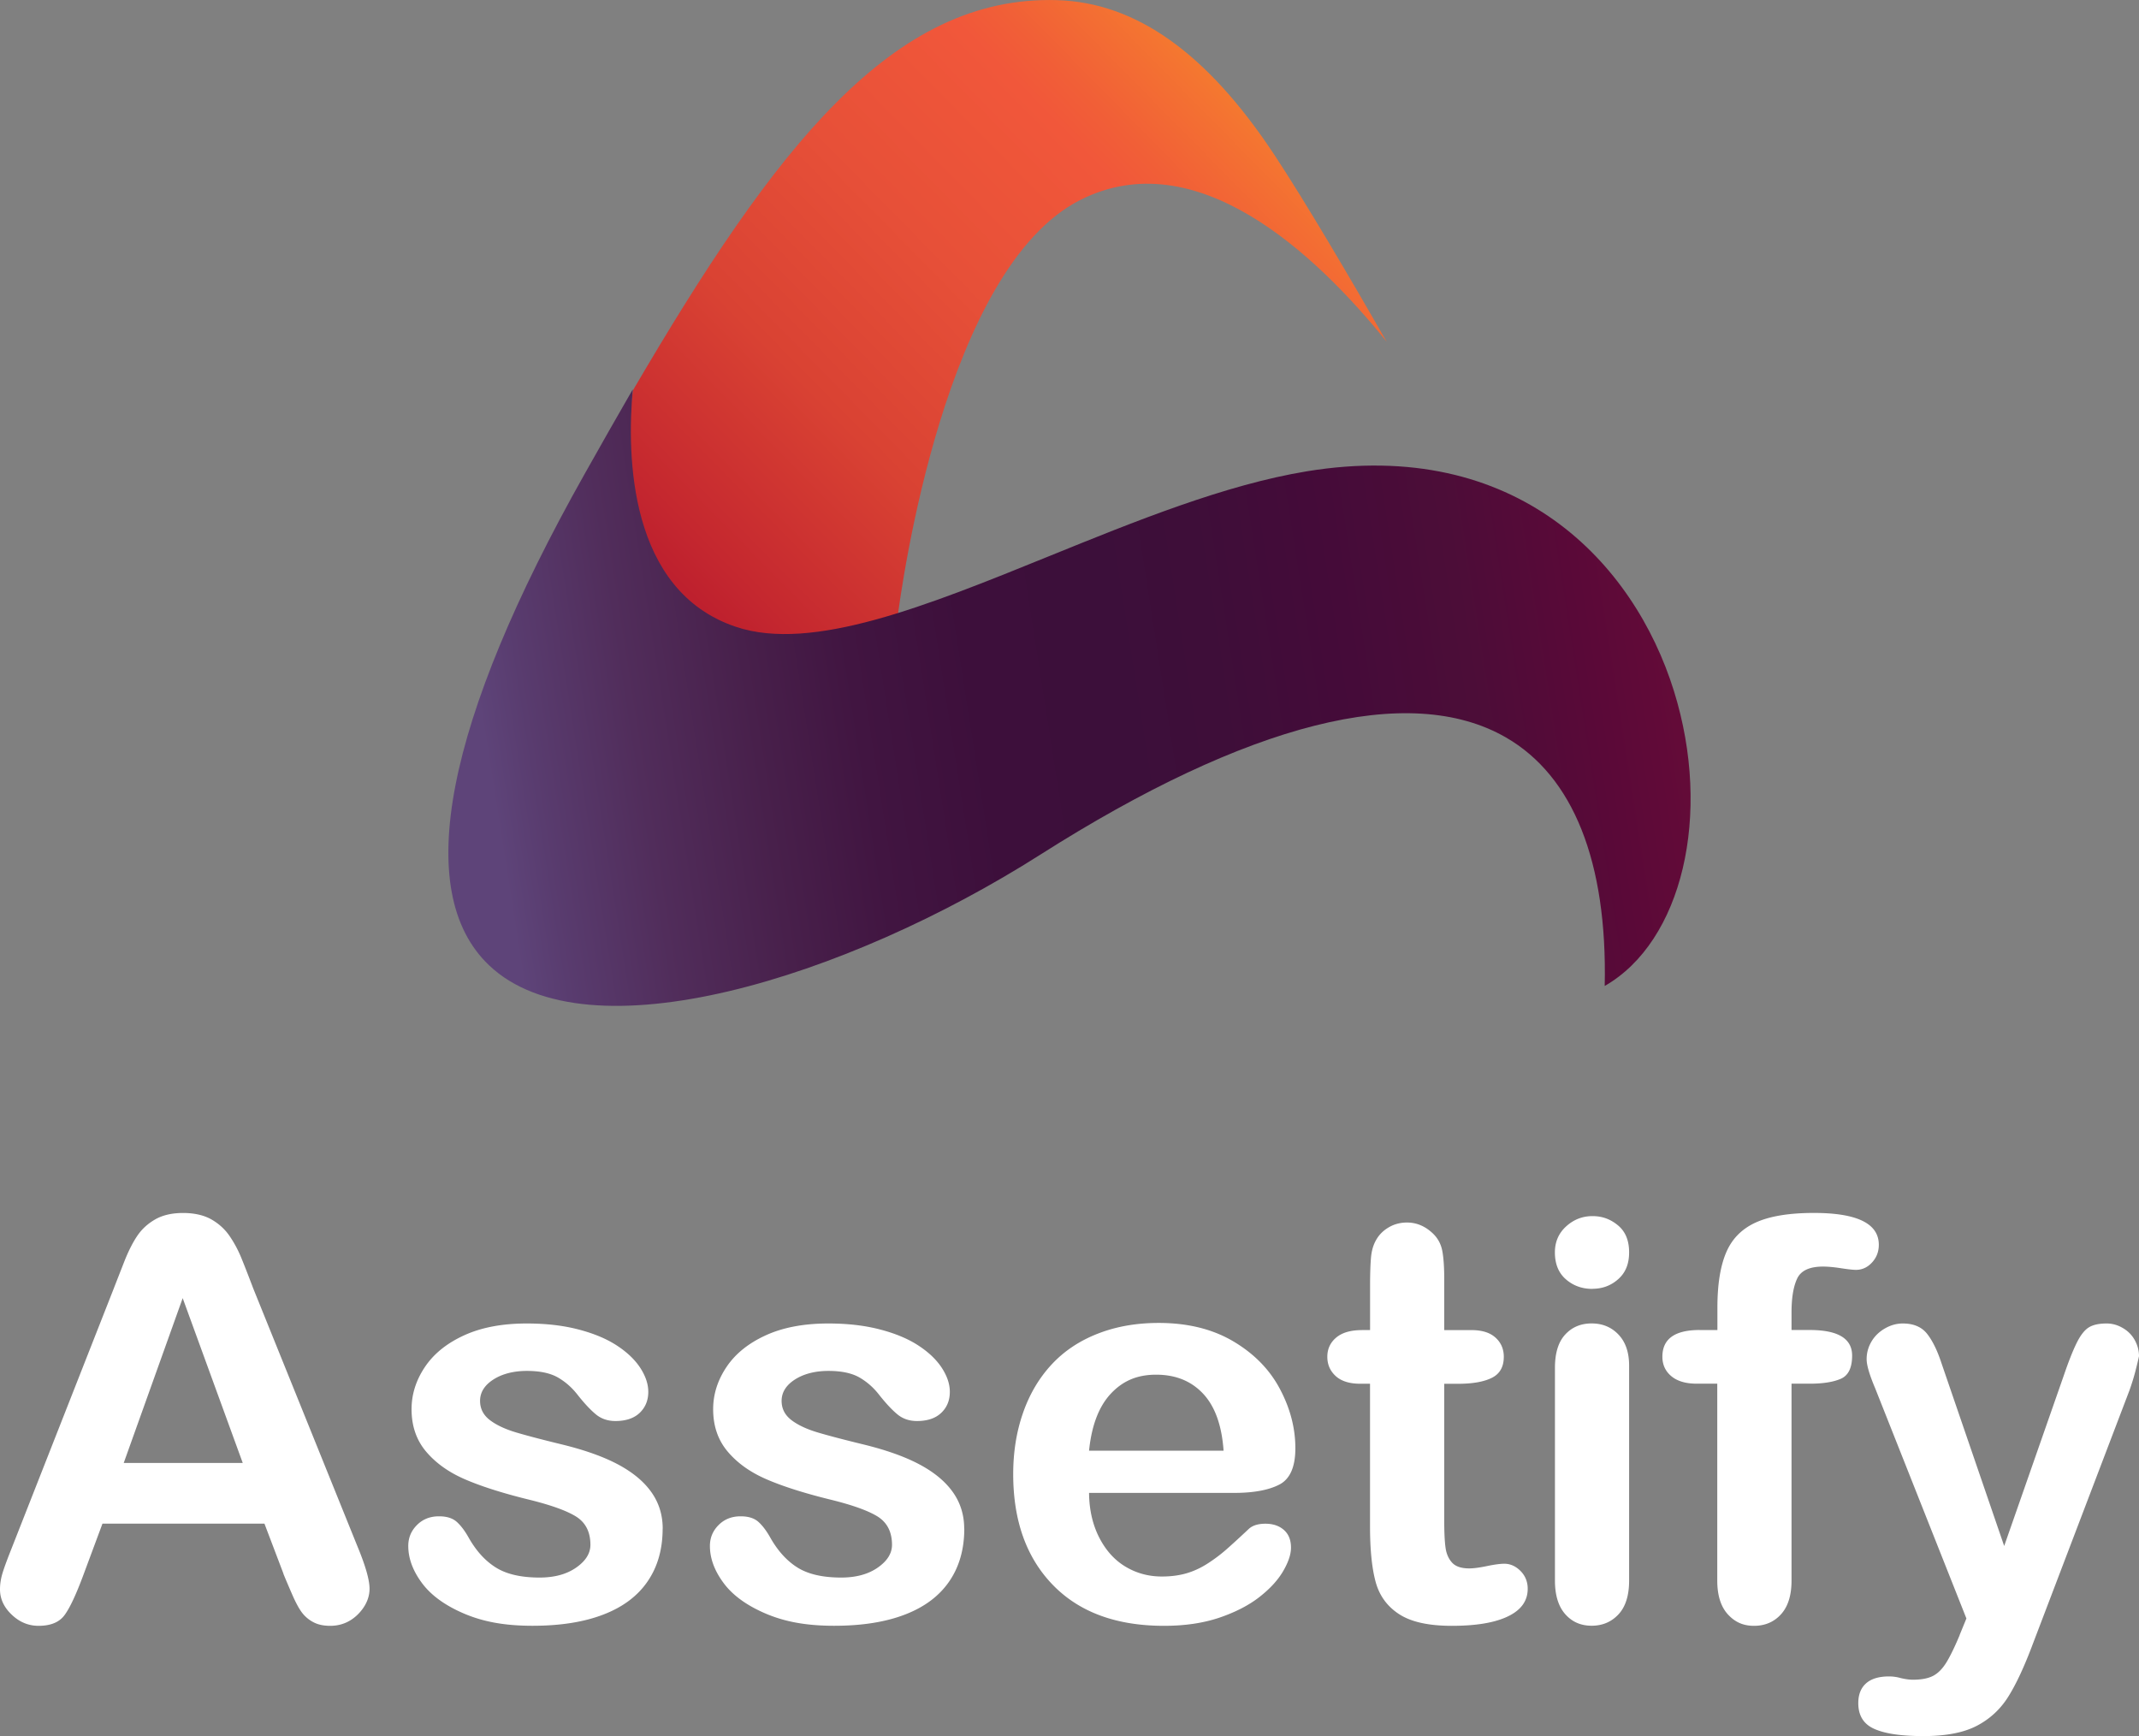 <svg xmlns="http://www.w3.org/2000/svg" viewBox="0 0 430.29 349.25"><rect x="0" y="0" width="430.29" height="349.25" fill="#808080" stroke="none"/><defs><linearGradient id="a" x1="143.01" x2="265.86" y1="227.27" y2="348.14" gradientTransform="matrix(1 0 0 -1 0 351.25)" gradientUnits="userSpaceOnUse"><stop offset="0" stop-color="#be202e"/><stop offset=".06" stop-color="#c5282f"/><stop offset=".27" stop-color="#d94233"/><stop offset=".49" stop-color="#e75038"/><stop offset=".69" stop-color="#f1573a"/><stop offset=".74" stop-color="#f15f37"/><stop offset=".84" stop-color="#f47431"/><stop offset=".97" stop-color="#f79421"/><stop offset=".97" stop-color="#f89521"/></linearGradient><linearGradient id="b" x1="383.56" x2="86.99" y1="237.72" y2="191.3" gradientTransform="matrix(1 0 0 -1 0 351.25)" gradientUnits="userSpaceOnUse"><stop offset="0" stop-color="#851537"/><stop offset=".04" stop-color="#7d1237"/><stop offset=".13" stop-color="#6a0c38"/><stop offset=".22" stop-color="#5a0938"/><stop offset=".3" stop-color="#4c0d38"/><stop offset=".39" stop-color="#440b39"/><stop offset=".47" stop-color="#3e0e39"/><stop offset=".54" stop-color="#3c0f3a"/><stop offset=".63" stop-color="#3d0f3b"/><stop offset=".71" stop-color="#411541"/><stop offset=".78" stop-color="#48204b"/><stop offset=".86" stop-color="#512d5b"/><stop offset=".93" stop-color="#593c6f"/><stop offset=".96" stop-color="#5e4479"/></linearGradient></defs><g data-name="Layer_1"><path d="M145.96 129.07c8.92 2.97 20.94.65 34.46-3.86.99-7.92 9.73-71.23 36.89-84.98 23.21-11.74 47.19 10.58 61.65 28.53-7.26-12.66-16.42-28.27-22.66-37.7C242.8 10.66 228.53.51 212.68.03 179.55-1 155.92 29.66 127.34 78.49c-1.3 8.44-5.01 42.69 18.62 50.58Z" style="fill:url(#a)"/><path d="M336.74 139.02c-8.05-25.89-31.68-51.09-73.8-44.22-16.48 2.7-34.5 10.02-51.94 17.1-24.47 9.94-47.59 19.32-62.92 14.21-21.66-7.23-21.99-34.53-20.79-47.78-3.17 5.48-6.4 11.17-9.71 17.06-28.08 49.86-34.72 84.02-19.21 98.78 19.75 18.8 71.87 2.57 110.88-22.23 41.87-26.61 74.26-34.77 93.66-23.61 13.58 7.81 20.45 25.09 19.9 50.01 15.54-8.89 21.68-34.41 13.93-59.32Z" style="fill:url(#b)"/><path d="m57.03 316.59-3.83-10.08H20.61l-3.83 10.3c-1.49 4.02-2.77 6.73-3.83 8.14-1.06 1.41-2.79 2.11-5.19 2.11-2.04 0-3.85-.75-5.41-2.25C.78 323.32 0 321.62 0 319.72c0-1.1.18-2.23.55-3.4.36-1.17.97-2.79 1.8-4.88l20.5-52.15c.58-1.5 1.29-3.3 2.11-5.4.82-2.1 1.69-3.84 2.62-5.23.93-1.39 2.15-2.51 3.66-3.37 1.51-.86 3.38-1.28 5.6-1.28s4.15.43 5.66 1.28c1.51.86 2.73 1.97 3.66 3.32.93 1.35 1.71 2.8 2.35 4.35.64 1.56 1.45 3.63 2.43 6.22l20.94 51.83c1.64 3.94 2.46 6.81 2.46 8.6s-.78 3.57-2.32 5.12c-1.55 1.55-3.42 2.33-5.6 2.33-1.28 0-2.37-.22-3.28-.68a6.845 6.845 0 0 1-2.3-1.86c-.62-.79-1.28-1.99-2-3.62-.71-1.63-1.32-3.06-1.83-4.3Zm-32.15-22.3h23.95l-12.08-33.15-11.86 33.15ZM133.3 307.5c0 4.13-1 7.66-3.01 10.6-2 2.94-4.96 5.17-8.88 6.68-3.92 1.52-8.68 2.27-14.3 2.27s-9.95-.82-13.78-2.46c-3.83-1.64-6.65-3.7-8.47-6.17-1.82-2.46-2.73-4.94-2.73-7.42 0-1.65.58-3.05 1.75-4.22s2.64-1.75 4.43-1.75c1.57 0 2.77.38 3.61 1.15.84.77 1.64 1.84 2.41 3.23 1.53 2.67 3.36 4.66 5.5 5.97 2.13 1.31 5.04 1.97 8.72 1.97 2.99 0 5.44-.67 7.35-2 1.91-1.33 2.87-2.86 2.87-4.58 0-2.63-.99-4.54-2.98-5.75s-5.26-2.35-9.81-3.45c-5.14-1.28-9.32-2.62-12.55-4.03-3.23-1.41-5.8-3.26-7.74-5.56-1.93-2.3-2.9-5.13-2.9-8.49 0-2.99.89-5.82 2.68-8.49s4.42-4.79 7.9-6.38c3.48-1.59 7.68-2.38 12.6-2.38 3.86 0 7.34.4 10.42 1.21 3.08.8 5.65 1.88 7.71 3.23 2.06 1.35 3.63 2.85 4.7 4.49 1.07 1.65 1.61 3.25 1.61 4.82 0 1.72-.58 3.12-1.72 4.22-1.15 1.1-2.78 1.65-4.89 1.65-1.53 0-2.83-.44-3.91-1.32-1.07-.88-2.31-2.19-3.69-3.94-1.13-1.46-2.46-2.63-3.99-3.51-1.53-.87-3.61-1.31-6.23-1.31s-4.94.58-6.73 1.73-2.68 2.59-2.68 4.3c0 1.57.66 2.85 1.97 3.86 1.31 1 3.08 1.83 5.3 2.49 2.22.66 5.28 1.46 9.19 2.41 4.63 1.13 8.41 2.48 11.34 4.05 2.93 1.57 5.16 3.42 6.67 5.56 1.51 2.14 2.27 4.58 2.27 7.32Zm60.68 0c0 4.13-1 7.66-3.01 10.6-2.01 2.94-4.97 5.17-8.89 6.68-3.92 1.52-8.68 2.27-14.29 2.27s-9.95-.82-13.78-2.46c-3.83-1.64-6.65-3.7-8.47-6.17-1.82-2.46-2.73-4.94-2.73-7.42 0-1.65.58-3.05 1.75-4.22s2.64-1.75 4.43-1.75c1.57 0 2.77.38 3.61 1.15.84.77 1.64 1.84 2.41 3.23 1.53 2.67 3.36 4.66 5.49 5.97 2.13 1.31 5.04 1.97 8.72 1.97 2.99 0 5.44-.67 7.35-2 1.91-1.33 2.87-2.86 2.87-4.58 0-2.63-1-4.54-2.98-5.75-1.99-1.21-5.26-2.35-9.81-3.45-5.14-1.28-9.32-2.62-12.55-4.03-3.23-1.41-5.81-3.26-7.74-5.56-1.93-2.3-2.9-5.13-2.9-8.49 0-2.99.89-5.82 2.68-8.49s4.42-4.79 7.9-6.38c3.48-1.59 7.68-2.38 12.6-2.38 3.86 0 7.34.4 10.41 1.21 3.08.8 5.65 1.88 7.71 3.23 2.06 1.35 3.63 2.85 4.7 4.49 1.07 1.65 1.61 3.25 1.61 4.82 0 1.72-.57 3.12-1.72 4.22-1.15 1.1-2.78 1.65-4.89 1.65-1.53 0-2.84-.44-3.91-1.32-1.07-.88-2.31-2.19-3.69-3.94-1.13-1.46-2.46-2.63-3.99-3.51-1.53-.87-3.61-1.31-6.23-1.31s-4.94.58-6.73 1.73-2.68 2.59-2.68 4.3c0 1.57.66 2.85 1.97 3.86 1.31 1 3.08 1.83 5.3 2.49 2.22.66 5.28 1.46 9.18 2.41 4.63 1.13 8.41 2.48 11.34 4.05 2.93 1.57 5.16 3.42 6.67 5.56 1.51 2.14 2.27 4.58 2.27 7.32Zm54.3-7.18h-29.2c.03 3.4.72 6.39 2.05 8.99 1.33 2.59 3.1 4.55 5.3 5.86 2.21 1.32 4.64 1.97 7.3 1.97 1.79 0 3.42-.21 4.89-.63 1.47-.42 2.9-1.08 4.29-1.97 1.38-.89 2.66-1.85 3.83-2.88 1.16-1.02 2.68-2.41 4.54-4.16.77-.66 1.86-.98 3.28-.98 1.53 0 2.77.42 3.72 1.26.95.84 1.42 2.02 1.42 3.56 0 1.35-.53 2.93-1.59 4.74s-2.65 3.54-4.78 5.2c-2.13 1.66-4.81 3.04-8.04 4.14-3.23 1.09-6.93 1.64-11.13 1.64-9.59 0-17.04-2.74-22.36-8.22s-7.98-12.91-7.98-22.3c0-4.42.65-8.52 1.97-12.3 1.31-3.78 3.23-7.02 5.74-9.73s5.61-4.78 9.3-6.22c3.68-1.44 7.76-2.16 12.25-2.16 5.83 0 10.83 1.23 15.01 3.7 4.17 2.47 7.3 5.65 9.37 9.56 2.08 3.91 3.12 7.89 3.12 11.95 0 3.76-1.08 6.2-3.23 7.31-2.15 1.11-5.18 1.67-9.07 1.67Zm-29.2-8.49h27.06c-.36-5.11-1.74-8.94-4.13-11.48-2.39-2.54-5.53-3.81-9.43-3.81s-6.77 1.29-9.16 3.86c-2.38 2.57-3.83 6.38-4.34 11.42Zm54.89-24.27h1.64v-8.98c0-2.41.07-4.3.19-5.67.13-1.37.48-2.55 1.06-3.53.58-1.02 1.42-1.85 2.52-2.49 1.09-.64 2.31-.96 3.66-.96 1.9 0 3.61.71 5.14 2.14 1.02.95 1.66 2.11 1.94 3.48.27 1.37.41 3.31.41 5.83v10.19H296c2.11 0 3.73.5 4.84 1.51 1.11 1 1.67 2.29 1.67 3.86 0 2.01-.79 3.42-2.38 4.22-1.59.8-3.85 1.21-6.81 1.21h-2.79v27.5c0 2.34.08 4.14.25 5.39.16 1.26.6 2.28 1.31 3.07s1.87 1.18 3.47 1.18c.88 0 2.06-.16 3.56-.47 1.49-.31 2.66-.47 3.5-.47 1.2 0 2.29.49 3.25 1.45.96.97 1.45 2.16 1.45 3.59 0 2.41-1.31 4.26-3.94 5.53-2.62 1.28-6.4 1.92-11.32 1.92-4.67 0-8.2-.78-10.61-2.35s-3.98-3.74-4.73-6.52c-.75-2.78-1.12-6.49-1.12-11.12v-28.71h-1.97c-2.15 0-3.79-.51-4.92-1.53-1.13-1.03-1.7-2.32-1.7-3.89s.59-2.86 1.78-3.86c1.18-1 2.91-1.51 5.17-1.51Zm46.37-8.28c-2.08 0-3.85-.64-5.33-1.92-1.48-1.28-2.22-3.09-2.22-5.43 0-2.12.76-3.86 2.27-5.23 1.51-1.37 3.27-2.06 5.28-2.06s3.64.62 5.14 1.86c1.5 1.24 2.24 3.05 2.24 5.42s-.73 4.1-2.19 5.4c-1.46 1.3-3.19 1.94-5.19 1.94Zm7.38 15.45v43.22c0 2.99-.71 5.26-2.13 6.79s-3.23 2.3-5.41 2.3-3.96-.78-5.33-2.35-2.05-3.82-2.05-6.74v-42.79c0-2.96.68-5.19 2.05-6.68 1.37-1.5 3.14-2.25 5.33-2.25s3.99.75 5.41 2.25 2.13 3.58 2.13 6.25Zm14.21-7.17h3.55v-4.49c0-4.68.59-8.39 1.78-11.15 1.18-2.76 3.19-4.77 6.01-6.03 2.83-1.26 6.7-1.89 11.62-1.89 8.71 0 13.06 2.14 13.06 6.41 0 1.39-.46 2.57-1.37 3.56-.91.99-1.99 1.48-3.23 1.48-.58 0-1.58-.11-3.01-.33-1.42-.22-2.63-.33-3.61-.33-2.7 0-4.43.8-5.19 2.38-.76 1.59-1.15 3.86-1.15 6.82v3.56h3.66c5.69 0 8.53 1.72 8.53 5.15 0 2.45-.76 4-2.27 4.66-1.52.66-3.6.99-6.26.99h-3.66v39.61c0 2.96-.7 5.21-2.11 6.77-1.4 1.55-3.22 2.33-5.44 2.33s-3.87-.78-5.28-2.33c-1.4-1.55-2.11-3.81-2.11-6.77v-39.61h-4.1c-2.22 0-3.93-.5-5.14-1.51-1.2-1-1.8-2.31-1.8-3.92 0-3.58 2.5-5.37 7.49-5.37Zm52.27 61.36 1.37-3.34-18.37-46.35c-1.13-2.67-1.7-4.6-1.7-5.81 0-1.28.33-2.46.98-3.56.65-1.1 1.56-1.97 2.71-2.63 1.15-.66 2.34-.99 3.58-.99 2.15 0 3.77.68 4.87 2.05 1.09 1.37 2.06 3.33 2.9 5.89L403.17 311l11.97-34.24c.95-2.78 1.8-4.95 2.57-6.52.76-1.57 1.58-2.63 2.43-3.18.86-.55 2.07-.82 3.64-.82 1.13 0 2.21.3 3.25.91 1.04.6 1.84 1.41 2.41 2.44.56 1.02.85 2.1.85 3.23-.15.69-.38 1.68-.71 2.96-.33 1.28-.73 2.57-1.2 3.89l-19.46 51.06c-1.68 4.49-3.32 8.02-4.92 10.57-1.6 2.56-3.73 4.52-6.37 5.89-2.65 1.37-6.2 2.05-10.69 2.05s-7.65-.47-9.84-1.42c-2.19-.95-3.28-2.69-3.28-5.21 0-1.71.52-3.04 1.56-3.97 1.04-.93 2.58-1.4 4.62-1.4.8 0 1.59.11 2.35.33.95.22 1.77.33 2.46.33 1.71 0 3.06-.26 4.05-.77.98-.51 1.87-1.4 2.65-2.65.78-1.26 1.69-3.12 2.71-5.56Z" style="fill:#fff"/></g></svg>